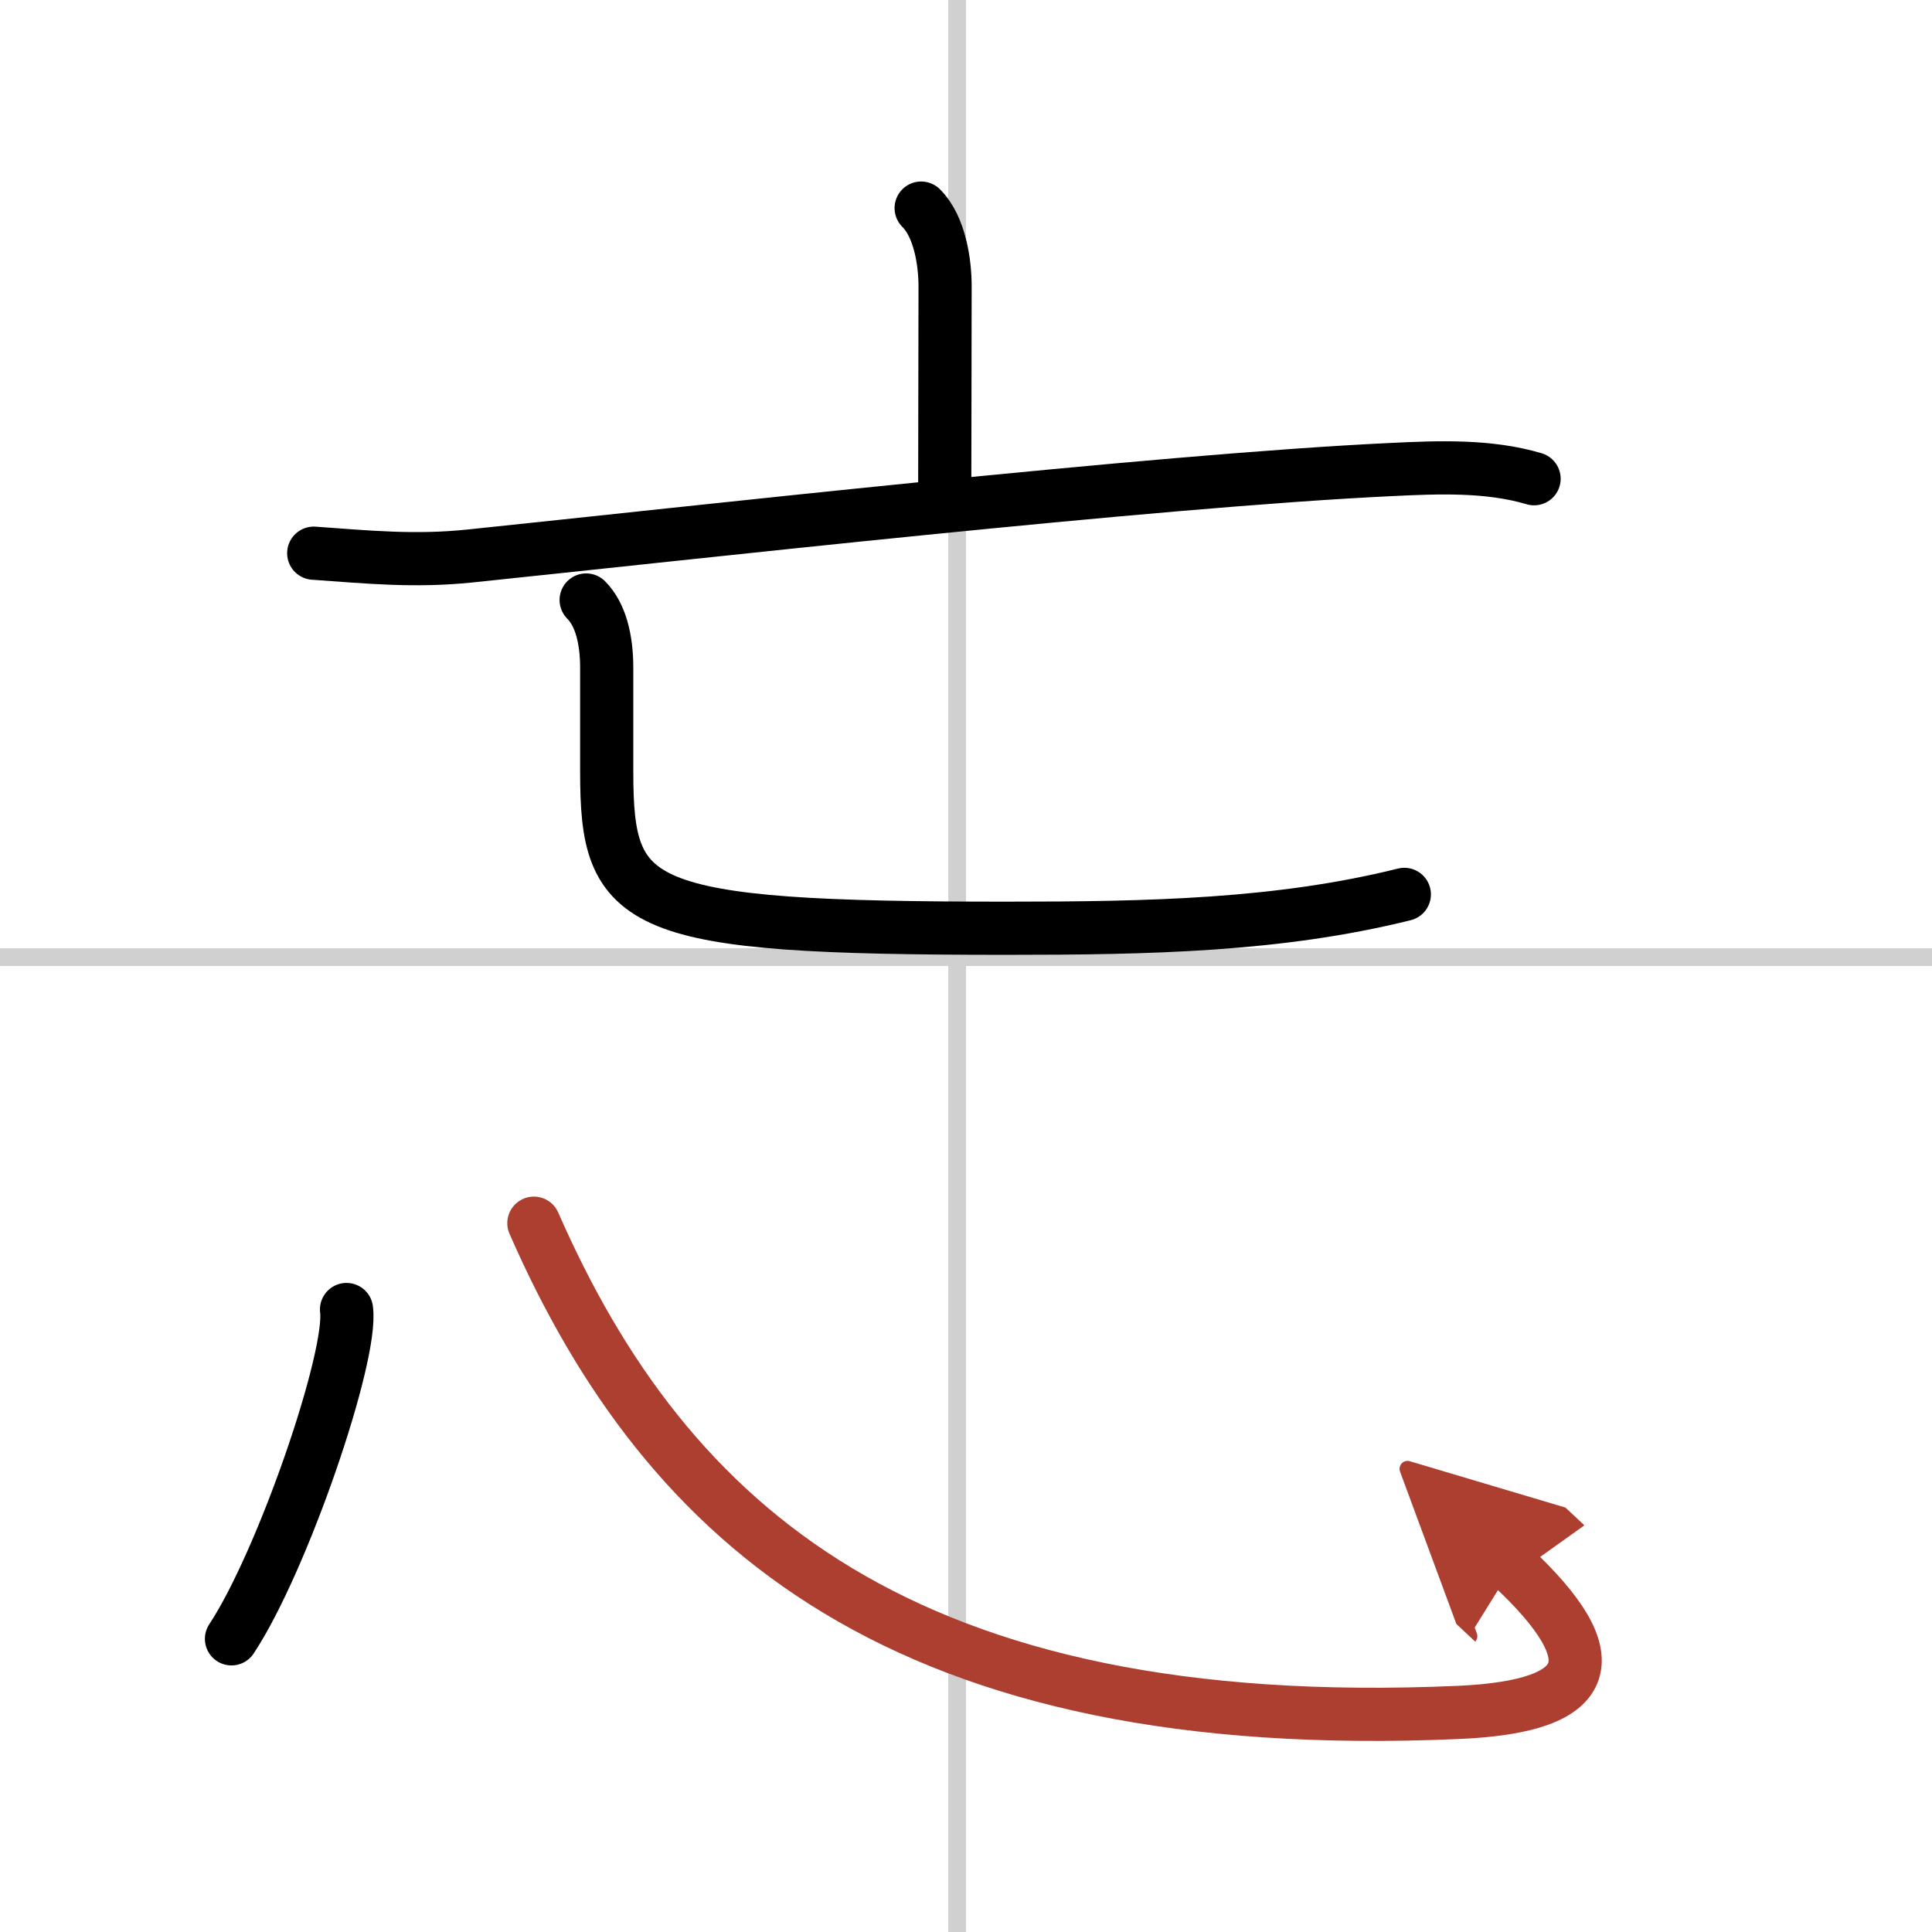 <svg width="400" height="400" viewBox="0 0 109 109" xmlns="http://www.w3.org/2000/svg"><defs><marker id="a" markerWidth="4" orient="auto" refX="1" refY="5" viewBox="0 0 10 10"><polyline points="0 0 10 5 0 10 1 5" fill="#ad3f31" stroke="#ad3f31"/></marker></defs><g fill="none" stroke="#000" stroke-linecap="round" stroke-linejoin="round" stroke-width="3"><rect width="100%" height="100%" fill="#fff" stroke="#fff"/><line x1="54" x2="54" y2="109" stroke="#d0d0d0" stroke-width="1"/><line x2="109" y1="54" y2="54" stroke="#d0d0d0" stroke-width="1"/><path d="m51.97 11.74c1.08 1.08 1.35 3.13 1.35 4.42 0 4.18-0.02 7.97-0.02 11.53"/><path d="m17.7 31.21c3.08 0.22 5.7 0.48 8.8 0.16 11.96-1.24 38.61-4.25 52-4.88 2.67-0.13 5.5-0.24 8.05 0.52"/><path d="m33.07 33.85c0.79 0.79 1.16 2.15 1.16 3.84v5.86c0 7.69 1.53 8.82 22.53 8.82 8.12 0 15.39-0.15 22.47-1.91"/><path d="m19.55 73.88c0.36 2.62-3.6 14.21-6.49 18.58"/><path d="M30.12,69.01C37.62,86.12,51,98,82.32,96.61c7.78-0.35,8.43-3.11,3-8.2" marker-end="url(#a)" stroke="#ad3f31"/></g></svg>
